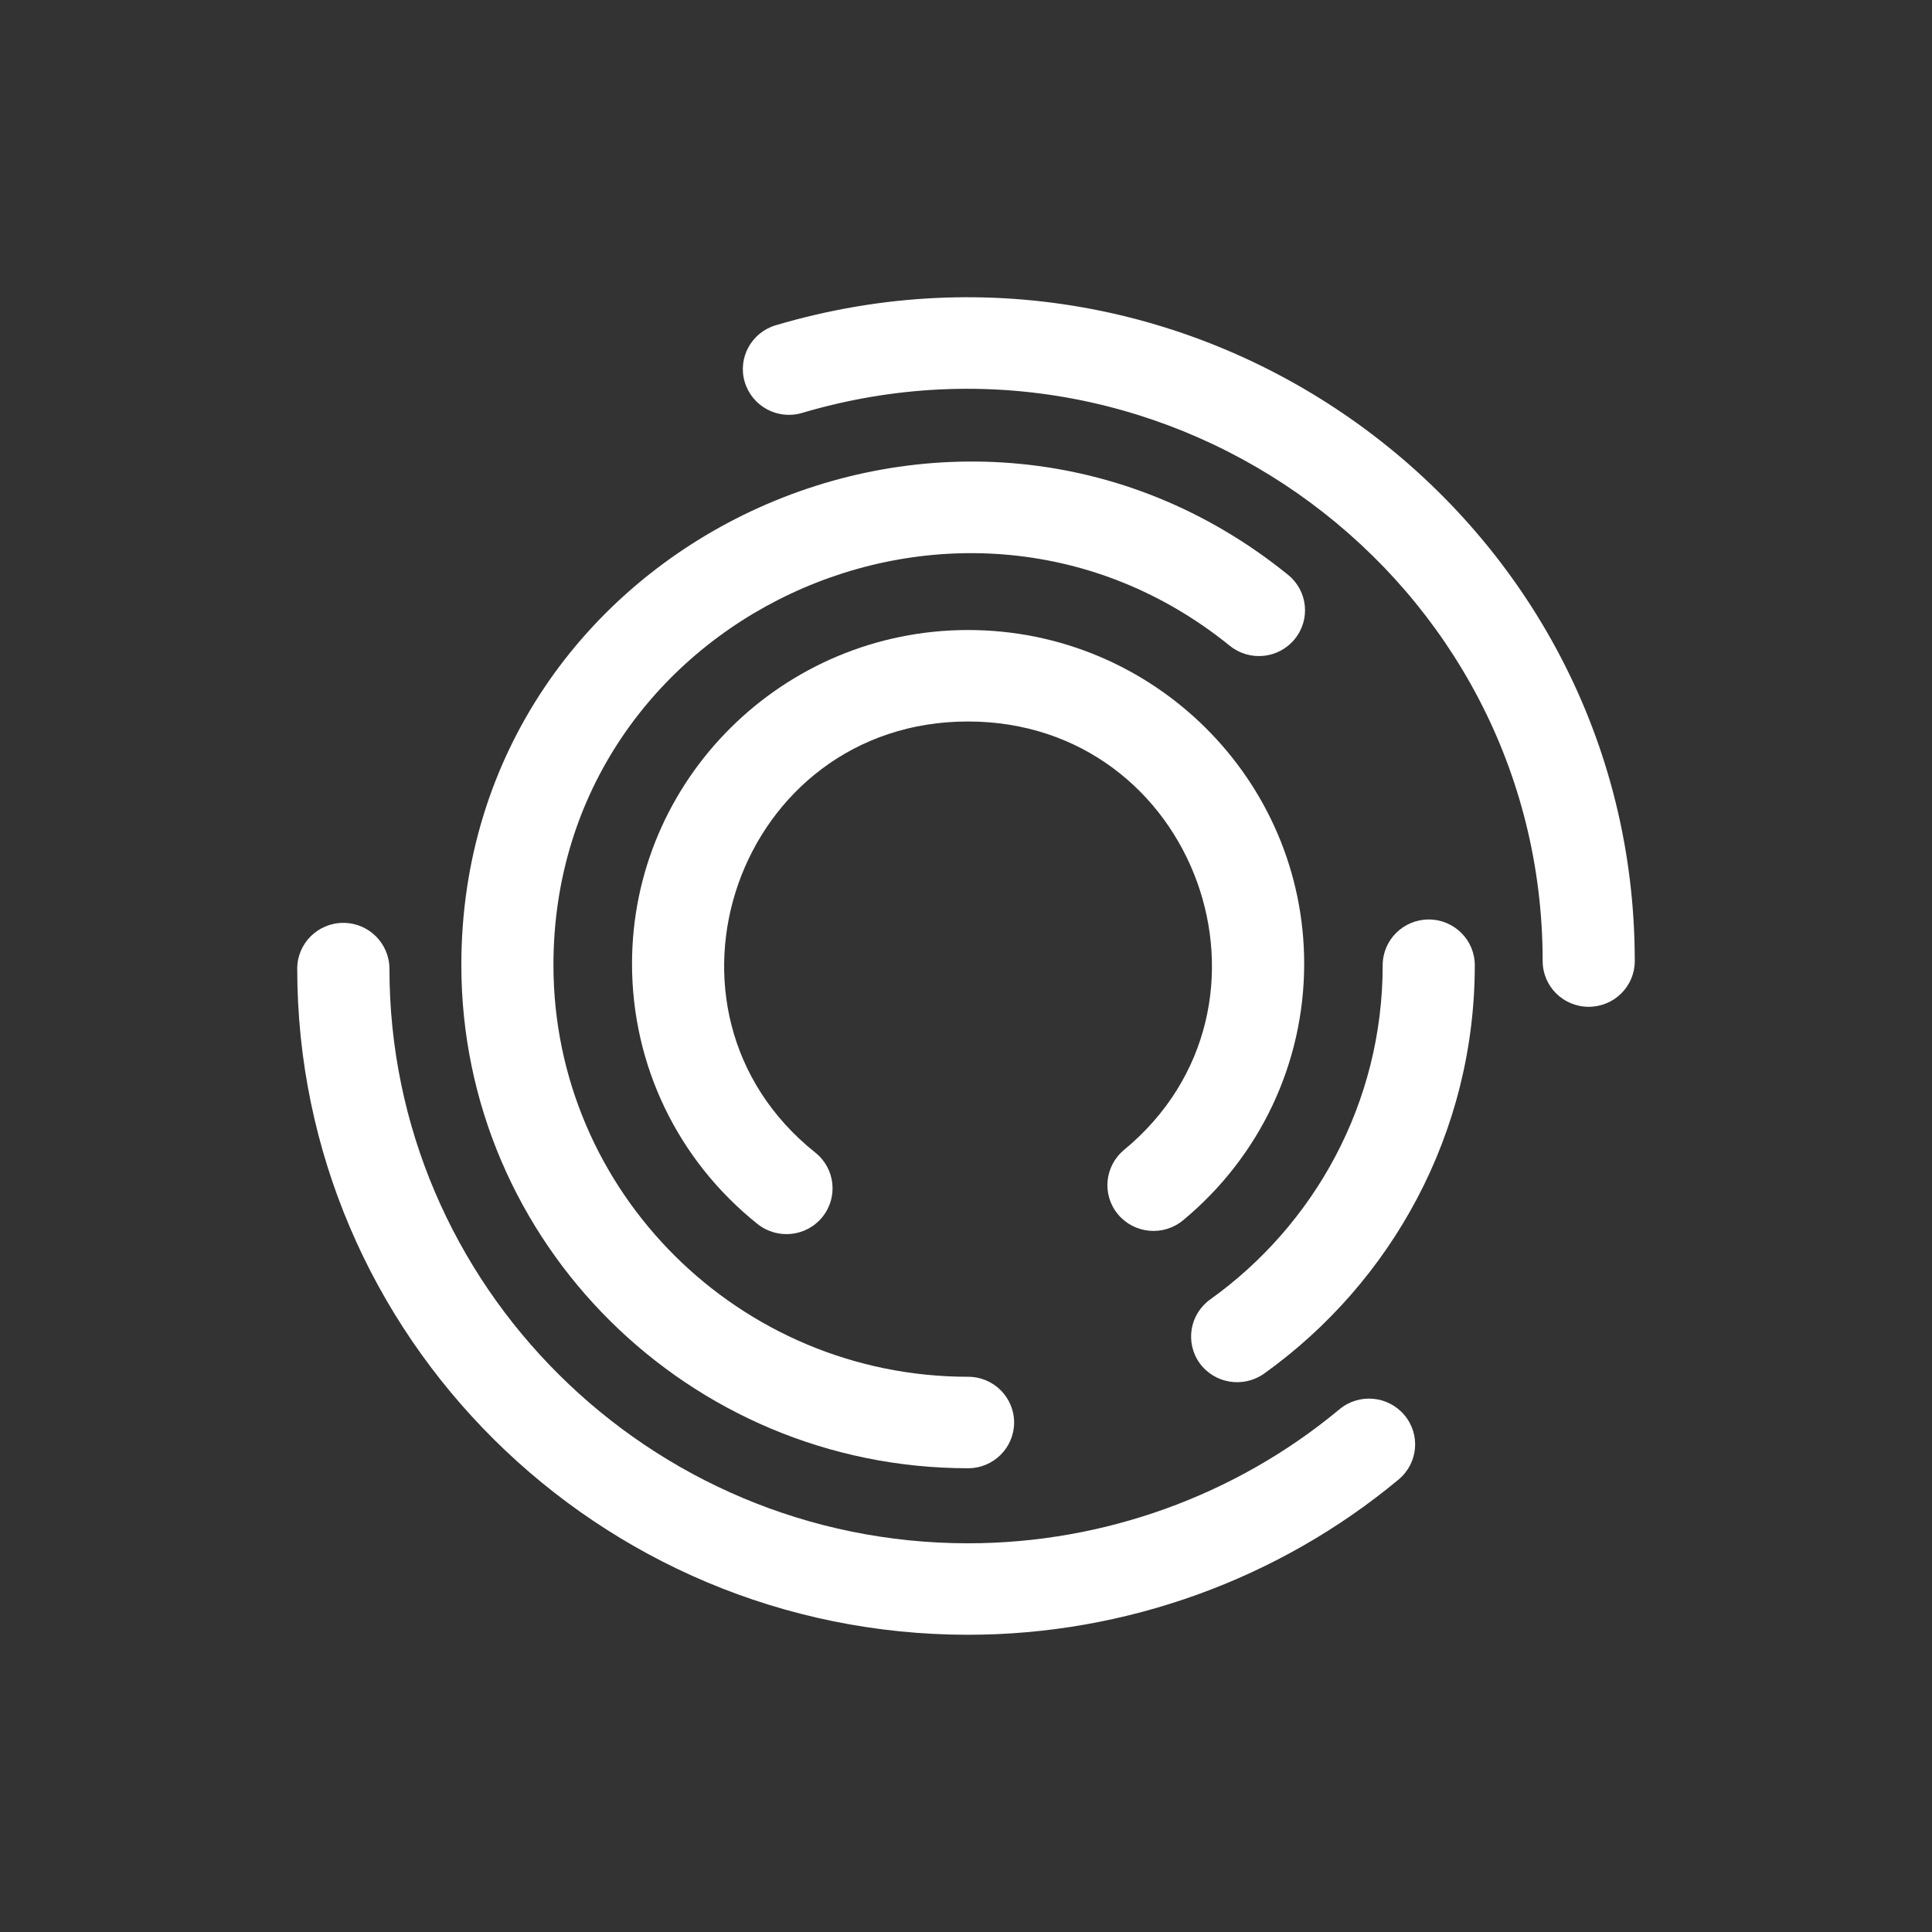 <svg width="52" height="52" viewBox="0 0 52 52" fill="none" xmlns="http://www.w3.org/2000/svg">
<rect x="0" y="0" width="52" height="52" fill="#333333" stroke="none"/>
<path d="M30.253 30.951C29.727 31.387 29.654 32.164 30.093 32.687C30.531 33.209 31.314 33.281 31.84 32.846C33.911 31.132 35.102 28.616 35.102 25.94C35.102 20.987 31.045 16.957 26.056 16.957C21.068 16.957 17.011 20.987 17.011 25.94C17.011 28.676 18.244 31.231 20.39 32.945C20.926 33.371 21.706 33.287 22.135 32.756C22.564 32.224 22.48 31.45 21.945 31.023C17.137 27.186 19.861 19.419 26.053 19.419C32.191 19.419 34.951 27.069 30.253 30.951Z" fill="white"/>
<path d="M34.025 36.97C37.459 34.511 39.694 30.494 39.694 25.979C39.694 25.297 39.137 24.748 38.454 24.748C37.771 24.748 37.215 25.3 37.215 25.979C37.215 29.692 35.373 32.971 32.574 34.974C32.017 35.373 31.893 36.142 32.292 36.694C32.694 37.243 33.468 37.366 34.025 36.97Z" fill="white"/>
<path d="M20.88 8.754C20.224 8.949 19.849 9.633 20.046 10.285C20.242 10.936 20.931 11.309 21.588 11.114C31.526 8.171 41.521 15.599 41.521 25.867C41.521 26.549 42.077 27.098 42.76 27.098C43.447 27.098 44 26.546 44 25.867C44.003 13.972 32.42 5.337 20.88 8.754Z" fill="white"/>
<path d="M34.669 15.472C25.82 8.308 12.417 14.559 12.417 25.974C12.417 33.444 18.537 39.518 26.056 39.518C26.742 39.518 27.295 38.965 27.295 38.287C27.295 37.605 26.739 37.056 26.056 37.056C19.903 37.056 14.896 32.084 14.896 25.974C14.896 16.622 25.875 11.53 33.1 17.381C33.632 17.811 34.412 17.733 34.845 17.204C35.28 16.676 35.199 15.901 34.669 15.472Z" fill="white"/>
<path d="M9.24 24.839C8.556 24.839 8 25.392 8 26.07C8 35.957 16.1 44 26.056 44C30.288 44 34.406 42.514 37.644 39.821C38.17 39.382 38.24 38.608 37.798 38.085C37.357 37.563 36.577 37.494 36.051 37.932C33.257 40.256 29.708 41.538 26.056 41.538C17.469 41.538 10.482 34.6 10.482 26.073C10.479 25.392 9.926 24.839 9.24 24.839Z" fill="white"/>
</svg>
